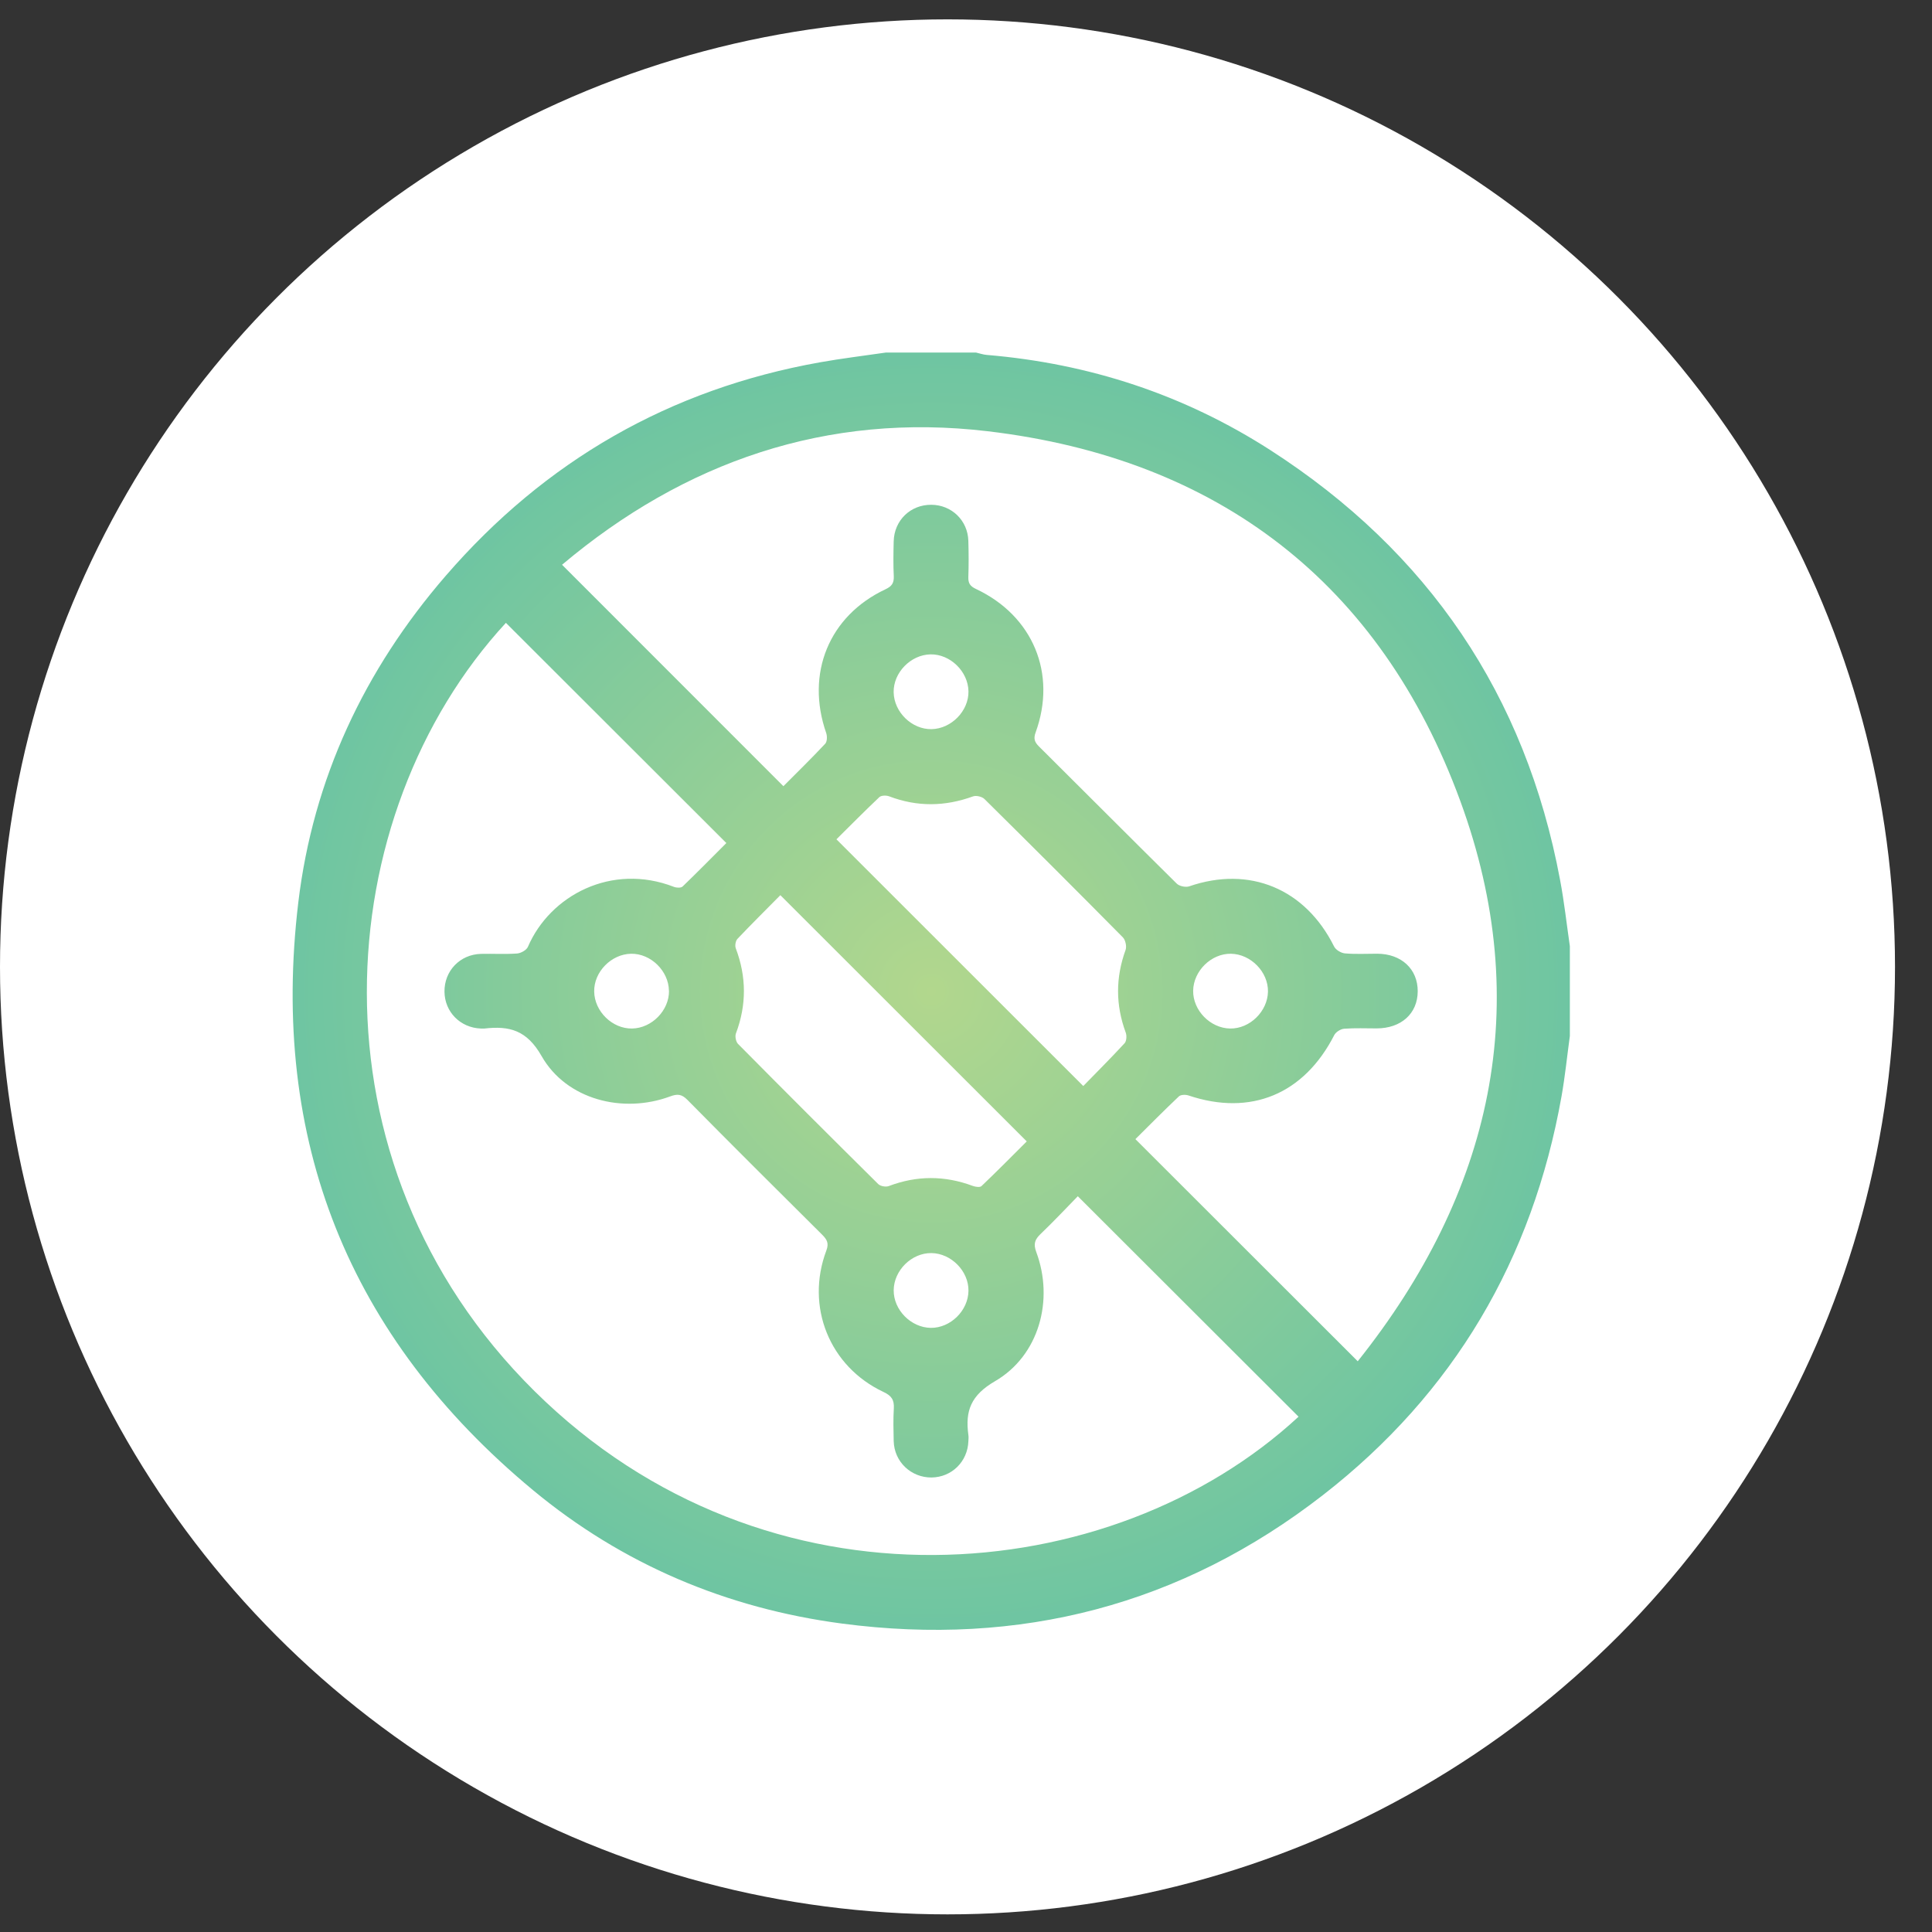 <svg xmlns="http://www.w3.org/2000/svg" width="47" height="47" viewBox="0 0 47 47" fill="none"><rect x="0" y="0" width="47" height="47" fill="#333333" stroke="none"/><circle cx="23.05" cy="23.521" r="23.05" fill="white"></circle><path d="M21.555 8.576H23.741C23.828 8.595 23.915 8.627 24.003 8.634C26.493 8.842 28.805 9.6 30.904 10.95C34.745 13.423 37.112 16.907 37.952 21.406C38.053 21.939 38.112 22.481 38.19 23.018V25.203C38.123 25.691 38.074 26.183 37.988 26.668C37.283 30.634 35.367 33.895 32.187 36.368C28.738 39.049 24.806 40.066 20.484 39.497C17.682 39.127 15.143 38.057 12.963 36.248C8.477 32.525 6.565 27.731 7.257 21.952C7.617 18.952 8.862 16.298 10.842 14.009C13.261 11.212 16.293 9.466 19.942 8.815C20.477 8.719 21.018 8.655 21.555 8.576ZM33.028 33.118C36.303 29.011 37.341 24.438 35.524 19.484C33.583 14.188 29.634 11.155 24.029 10.491C20.119 10.026 16.645 11.235 13.673 13.739L19.058 19.126C19.383 18.799 19.737 18.454 20.075 18.093C20.123 18.042 20.126 17.91 20.099 17.832C19.595 16.385 20.165 14.982 21.542 14.335C21.695 14.263 21.75 14.184 21.743 14.019C21.729 13.736 21.734 13.453 21.741 13.17C21.753 12.658 22.15 12.275 22.658 12.28C23.151 12.283 23.543 12.661 23.557 13.157C23.566 13.45 23.567 13.744 23.557 14.037C23.551 14.191 23.603 14.263 23.745 14.329C25.13 14.982 25.714 16.388 25.194 17.817C25.139 17.968 25.167 18.051 25.272 18.156C26.391 19.268 27.504 20.386 28.627 21.496C28.69 21.559 28.845 21.591 28.93 21.562C30.398 21.056 31.755 21.62 32.455 23.026C32.495 23.107 32.622 23.184 32.717 23.193C32.977 23.216 33.242 23.201 33.505 23.201C34.093 23.204 34.492 23.575 34.489 24.117C34.486 24.659 34.086 25.017 33.49 25.018C33.226 25.018 32.962 25.006 32.7 25.026C32.615 25.032 32.498 25.105 32.459 25.18C31.724 26.619 30.428 27.158 28.915 26.65C28.845 26.626 28.726 26.628 28.68 26.671C28.314 27.017 27.961 27.375 27.621 27.712L33.03 33.116L33.028 33.118ZM12.307 15.152C8.006 19.819 7.356 28.255 13.002 33.841C18.664 39.443 27.051 38.665 31.59 34.464L26.22 29.101C25.94 29.387 25.636 29.712 25.315 30.019C25.174 30.154 25.136 30.26 25.209 30.457C25.645 31.625 25.278 32.977 24.207 33.6C23.617 33.943 23.477 34.324 23.558 34.91C23.566 34.959 23.56 35.012 23.558 35.061C23.54 35.558 23.152 35.938 22.661 35.943C22.169 35.947 21.753 35.566 21.741 35.055C21.735 34.791 21.728 34.528 21.744 34.266C21.756 34.059 21.693 33.956 21.492 33.862C20.18 33.245 19.59 31.787 20.102 30.424C20.171 30.242 20.117 30.154 20.002 30.038C18.904 28.947 17.807 27.855 16.72 26.754C16.582 26.614 16.476 26.608 16.302 26.673C15.147 27.101 13.779 26.748 13.177 25.694C12.815 25.057 12.392 24.953 11.787 25.021C11.757 25.024 11.726 25.021 11.696 25.021C11.198 25.003 10.818 24.617 10.813 24.126C10.807 23.619 11.189 23.219 11.7 23.205C11.994 23.198 12.287 23.217 12.579 23.196C12.672 23.189 12.809 23.114 12.843 23.033C13.379 21.786 14.876 20.985 16.395 21.575C16.456 21.599 16.567 21.604 16.606 21.566C16.974 21.211 17.334 20.845 17.67 20.509L12.31 15.155L12.307 15.152ZM20.348 20.418L26.353 26.42C26.674 26.09 27.024 25.741 27.358 25.379C27.406 25.327 27.414 25.195 27.386 25.12C27.137 24.448 27.138 23.78 27.383 23.107C27.412 23.023 27.38 22.869 27.317 22.804C26.201 21.675 25.077 20.553 23.948 19.437C23.889 19.379 23.747 19.346 23.671 19.374C22.986 19.623 22.31 19.632 21.627 19.371C21.558 19.346 21.437 19.349 21.392 19.392C21.027 19.738 20.673 20.096 20.345 20.421L20.348 20.418ZM18.985 21.776C18.631 22.134 18.281 22.481 17.941 22.839C17.894 22.888 17.875 23.005 17.899 23.069C18.161 23.761 18.164 24.447 17.903 25.14C17.876 25.21 17.902 25.342 17.953 25.394C19.084 26.537 20.222 27.673 21.365 28.805C21.418 28.857 21.549 28.881 21.62 28.854C22.303 28.595 22.98 28.595 23.662 28.849C23.727 28.873 23.838 28.89 23.876 28.855C24.252 28.496 24.619 28.126 24.978 27.767L18.983 21.776H18.985ZM23.56 16.816C23.551 16.334 23.115 15.91 22.637 15.919C22.154 15.928 21.731 16.364 21.74 16.841C21.749 17.325 22.184 17.747 22.662 17.738C23.145 17.729 23.569 17.293 23.56 16.816ZM16.273 24.101C16.266 23.619 15.832 23.195 15.354 23.202C14.87 23.21 14.446 23.644 14.455 24.122C14.462 24.605 14.897 25.029 15.375 25.021C15.857 25.014 16.281 24.58 16.275 24.101H16.273ZM29.945 23.202C29.466 23.195 29.033 23.62 29.026 24.102C29.02 24.581 29.444 25.014 29.926 25.021C30.404 25.029 30.838 24.604 30.846 24.122C30.853 23.644 30.428 23.21 29.945 23.202ZM22.658 30.484C22.178 30.478 21.746 30.904 21.741 31.386C21.735 31.865 22.162 32.297 22.643 32.303C23.122 32.309 23.555 31.883 23.56 31.401C23.566 30.922 23.139 30.489 22.658 30.484Z" fill="url(#paint0_radial_808_7041)"></path><defs><radialGradient id="paint0_radial_808_7041" cx="0" cy="0" r="1" gradientUnits="userSpaceOnUse" gradientTransform="translate(22.655 24.113) scale(15.541 15.533)"><stop stop-color="#B2D78D"></stop><stop offset="1" stop-color="#6EC5A2"></stop></radialGradient></defs></svg>